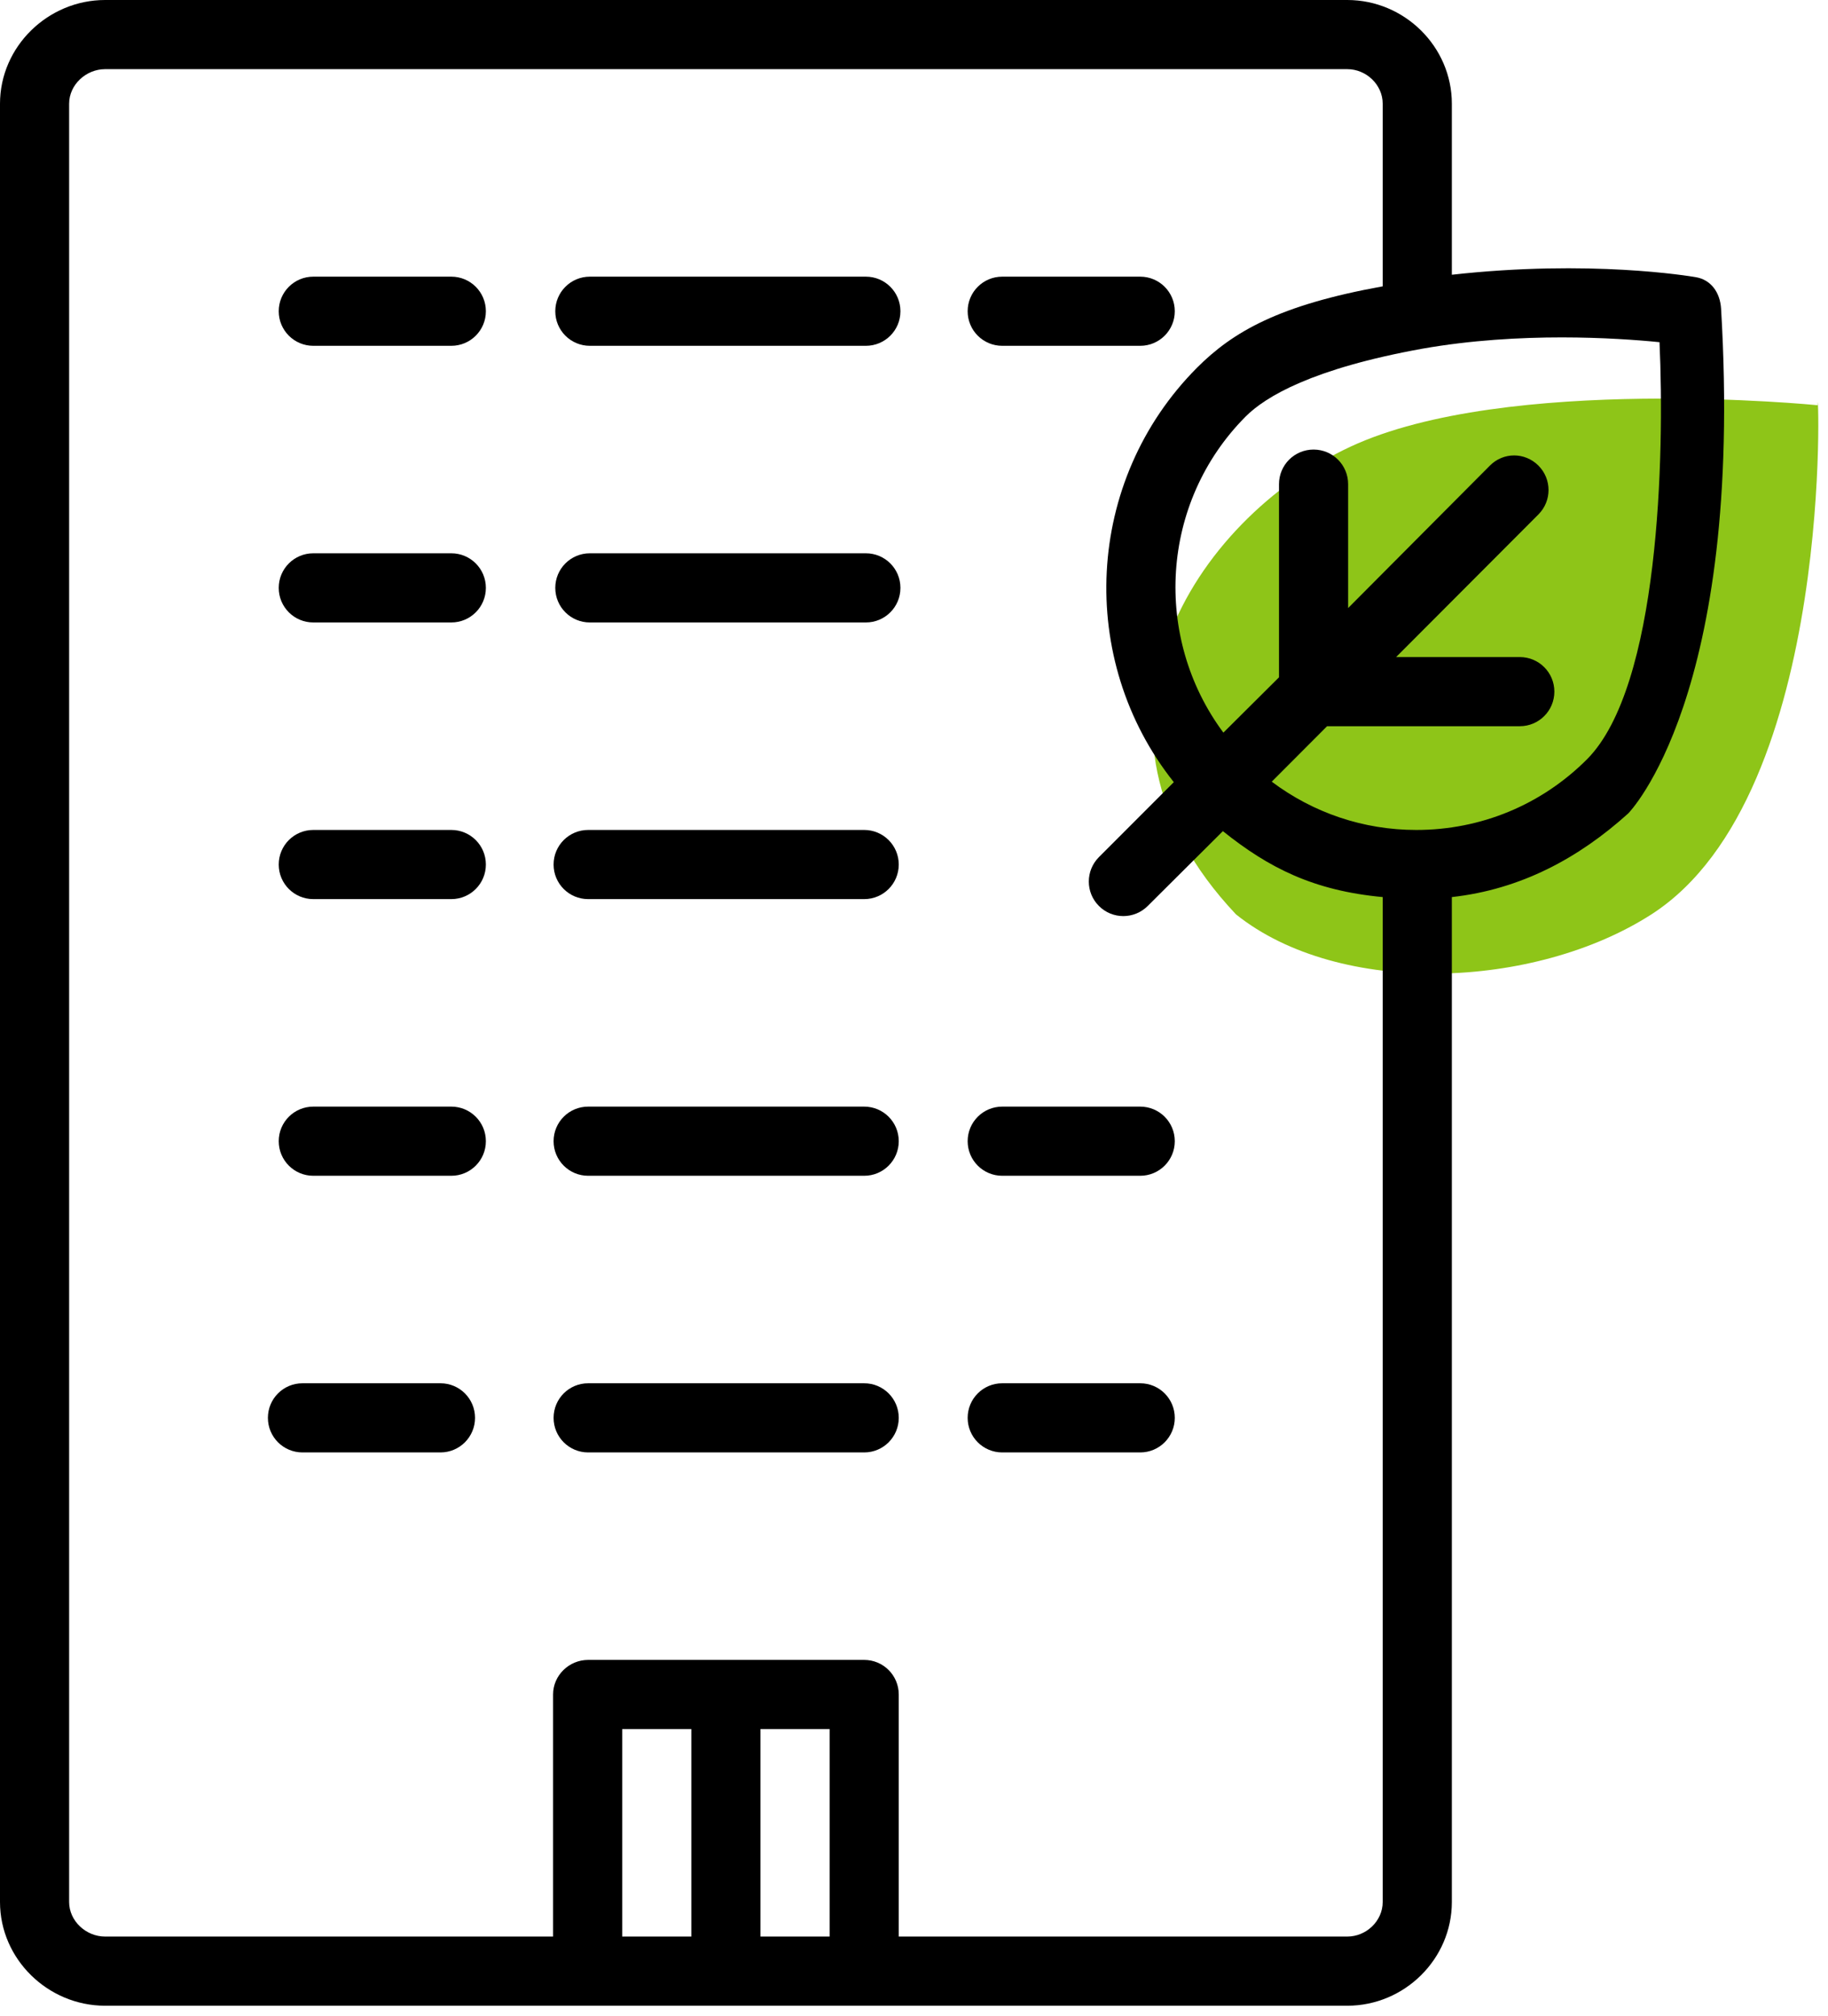 <svg width="88" height="97" viewBox="0 0 88 97" fill="none" xmlns="http://www.w3.org/2000/svg">
<path d="M79.5 44C73.9 47.6 64.5 48 59.5 44C51 35 57.5 25 65 21.5C72.5 18 87.5 19.5 87.5 19.5C87.5 17.5 88.5 38.214 79.5 44Z" fill="#8EC518"/>
<path d="M21.204 66.564H14.561C13.641 66.564 12.897 67.307 12.897 68.228C12.897 69.148 13.641 69.892 14.561 69.892H21.204C22.124 69.892 22.868 69.148 22.868 68.228C22.868 67.307 22.124 66.564 21.204 66.564Z" fill="black"/>
<path d="M82.853 14.855C82.806 14.082 82.374 13.451 81.608 13.333C81.357 13.293 76.548 12.477 69.892 13.221V4.992C69.892 2.24 67.607 0 64.858 0H5.059C2.31 0 0 2.24 0 4.992V91.525C0 94.277 2.31 96.517 5.059 96.517H28.314H41.602H64.858C67.607 96.517 69.892 94.277 69.892 91.525V43.168C73.22 42.797 76.005 41.289 78.385 39.141C78.385 39.139 83.966 33.525 82.853 14.855ZM33.282 93.189H29.953V83.204H33.282V93.189ZM39.938 93.189H36.61V83.204H39.938V93.189ZM66.563 91.525C66.563 92.443 65.771 93.189 64.858 93.189H43.266V81.54C43.266 80.62 42.522 79.876 41.602 79.876H28.314C27.394 79.876 26.625 80.62 26.625 81.54V93.189H5.059C4.144 93.189 3.328 92.443 3.328 91.525V4.992C3.328 4.074 4.144 3.328 5.059 3.328H64.858C65.771 3.328 66.563 4.074 66.563 4.992V13.779C61.571 14.679 59.355 15.962 57.621 17.698C52.206 23.139 51.83 31.759 56.507 37.638L52.903 41.244C52.254 41.895 52.252 42.947 52.903 43.597C53.226 43.92 53.65 44.083 54.076 44.083C54.502 44.083 54.928 43.92 55.254 43.594L58.87 39.995C61.08 41.765 63.235 42.858 66.563 43.168V91.525ZM76.403 36.533C74.212 38.728 71.291 39.938 68.181 39.938C65.633 39.938 63.219 39.114 61.222 37.615L63.886 34.946H73.163C74.083 34.946 74.827 34.202 74.827 33.282C74.827 32.361 74.083 31.618 73.163 31.618H67.209L74.06 24.755C74.709 24.104 74.709 23.053 74.057 22.402C73.406 21.755 72.373 21.751 71.724 22.405L64.899 29.26V23.297C64.899 22.377 64.156 21.633 63.235 21.633C62.315 21.633 61.571 22.377 61.571 23.297V32.593L58.894 35.255C55.501 30.692 55.843 24.188 59.965 20.044C60.924 19.084 63.177 17.736 68.474 16.779C70.822 16.366 73.166 16.236 75.197 16.236C77.154 16.238 78.809 16.358 79.889 16.466C80.136 21.908 79.888 33.027 76.403 36.533Z" fill="black"/>
<path d="M21.726 13.313H15.082C14.162 13.313 13.418 14.057 13.418 14.977C13.418 15.897 14.162 16.641 15.082 16.641H21.726C22.646 16.641 23.39 15.897 23.39 14.977C23.39 14.057 22.646 13.313 21.726 13.313Z" fill="black"/>
<path d="M21.726 26.625H15.082C14.162 26.625 13.418 27.369 13.418 28.289C13.418 29.21 14.162 29.953 15.082 29.953H21.726C22.646 29.953 23.39 29.21 23.39 28.289C23.39 27.369 22.646 26.625 21.726 26.625Z" fill="black"/>
<path d="M21.726 39.938H15.082C14.162 39.938 13.418 40.682 13.418 41.602C13.418 42.522 14.162 43.266 15.082 43.266H21.726C22.646 43.266 23.39 42.522 23.39 41.602C23.39 40.682 22.646 39.938 21.726 39.938Z" fill="black"/>
<path d="M21.726 53.251H15.082C14.162 53.251 13.418 53.995 13.418 54.915C13.418 55.835 14.162 56.579 15.082 56.579H21.726C22.646 56.579 23.39 55.835 23.39 54.915C23.39 53.995 22.646 53.251 21.726 53.251Z" fill="black"/>
<path d="M41.683 13.313H28.395C27.475 13.313 26.731 14.057 26.731 14.977C26.731 15.897 27.475 16.641 28.395 16.641H41.683C42.603 16.641 43.347 15.897 43.347 14.977C43.347 14.057 42.603 13.313 41.683 13.313Z" fill="black"/>
<path d="M41.683 26.625H28.395C27.475 26.625 26.731 27.369 26.731 28.289C26.731 29.21 27.475 29.953 28.395 29.953H41.683C42.603 29.953 43.347 29.21 43.347 28.289C43.347 27.369 42.603 26.625 41.683 26.625Z" fill="black"/>
<path d="M41.602 39.938H28.314C27.394 39.938 26.65 40.682 26.65 41.602C26.65 42.522 27.394 43.266 28.314 43.266H41.602C42.522 43.266 43.266 42.522 43.266 41.602C43.266 40.682 42.522 39.938 41.602 39.938Z" fill="black"/>
<path d="M41.602 53.251H28.314C27.394 53.251 26.65 53.995 26.65 54.915C26.65 55.835 27.394 56.579 28.314 56.579H41.602C42.522 56.579 43.266 55.835 43.266 54.915C43.266 53.995 42.522 53.251 41.602 53.251Z" fill="black"/>
<path d="M41.602 66.564H28.314C27.394 66.564 26.65 67.307 26.65 68.228C26.65 69.148 27.394 69.892 28.314 69.892H41.602C42.522 69.892 43.266 69.148 43.266 68.228C43.266 67.307 42.522 66.564 41.602 66.564Z" fill="black"/>
<path d="M54.89 13.313H48.247C47.327 13.313 46.583 14.057 46.583 14.977C46.583 15.897 47.327 16.641 48.247 16.641H54.89C55.81 16.641 56.554 15.897 56.554 14.977C56.554 14.057 55.81 13.313 54.89 13.313Z" fill="black"/>
<path d="M54.89 53.251H48.247C47.327 53.251 46.583 53.995 46.583 54.915C46.583 55.835 47.327 56.579 48.247 56.579H54.89C55.81 56.579 56.554 55.835 56.554 54.915C56.554 53.995 55.81 53.251 54.89 53.251Z" fill="black"/>
<path d="M54.89 66.564H48.247C47.327 66.564 46.583 67.307 46.583 68.228C46.583 69.148 47.327 69.892 48.247 69.892H54.89C55.81 69.892 56.554 69.148 56.554 68.228C56.554 67.307 55.81 66.564 54.89 66.564Z" fill="black"/>
</svg>
